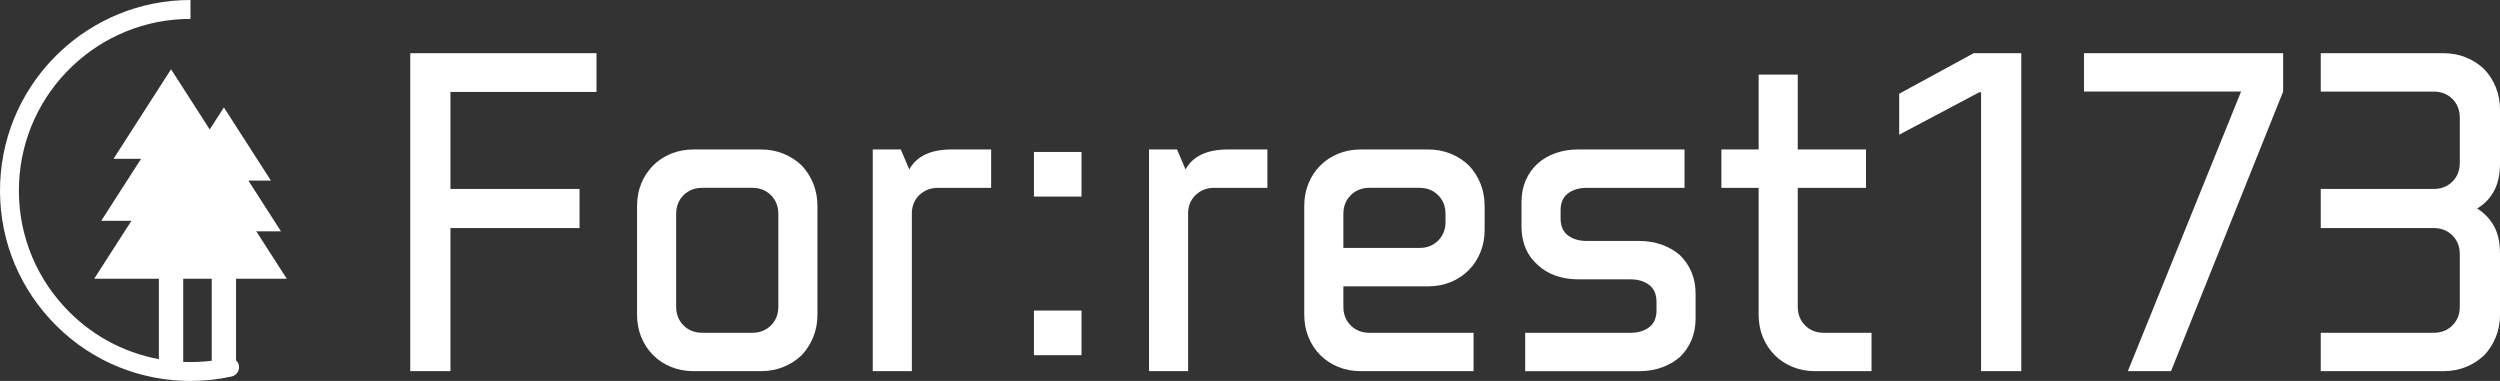 <?xml version="1.0" encoding="UTF-8"?><svg id="_이어_2" xmlns="http://www.w3.org/2000/svg" viewBox="0 0 1674.21 255.12"><rect x="0" y="0" width="1674.21" height="255.12" fill="#333333" stroke="none"/><defs><style>.cls-1{fill:#fff;}</style></defs><g id="_이어_1-2"><g><path class="cls-1" d="M399.47,35.63v25.94h-97.81V126.53h86.45v26.18h-86.45v95.84h-26.92V35.63h124.74Z"/><path class="cls-1" d="M464.43,248.55c-5.43,0-10.46-.95-15.07-2.84-4.61-1.89-8.56-4.49-11.86-7.78-3.46-3.46-6.14-7.49-8.03-12.1-1.89-4.61-2.84-9.63-2.84-15.07v-72.87c0-5.43,.95-10.46,2.84-15.07,1.89-4.61,4.57-8.64,8.03-12.1,3.29-3.29,7.24-5.89,11.86-7.78,4.61-1.89,9.63-2.84,15.07-2.84h45.2c5.43,0,10.46,.95,15.07,2.84,4.61,1.89,8.64,4.49,12.1,7.78,3.29,3.46,5.88,7.49,7.78,12.1,1.89,4.61,2.84,9.63,2.84,15.07v72.87c0,5.44-.95,10.46-2.84,15.07-1.9,4.61-4.49,8.65-7.78,12.1-3.46,3.29-7.5,5.89-12.1,7.78-4.61,1.89-9.63,2.84-15.07,2.84h-45.2Zm56.81-105.23c0-5.1-1.65-9.3-4.94-12.6-3.3-3.29-7.5-4.94-12.6-4.94h-33.35c-5.11,0-9.31,1.65-12.6,4.94-3.29,3.3-4.94,7.5-4.94,12.6v62c0,5.11,1.64,9.31,4.94,12.6,3.29,3.29,7.49,4.94,12.6,4.94h33.35c5.1,0,9.3-1.65,12.6-4.94,3.29-3.29,4.94-7.49,4.94-12.6v-62Z"/><path class="cls-1" d="M663.76,125.79h-35.57c-4.78,0-8.81,1.48-12.11,4.45-3.29,2.96-5.11,6.84-5.43,11.61v106.71h-26.18V100.1h18.77l5.68,13.34c4.94-8.89,14.41-13.34,28.41-13.34h26.43v25.69Z"/><path class="cls-1" d="M724.27,131.65h-31.86v-29.89h31.86v29.89Zm0,106.21h-31.86v-29.89h31.86v29.89Z"/><path class="cls-1" d="M848.76,125.79h-35.57c-4.78,0-8.81,1.48-12.1,4.45-3.3,2.96-5.11,6.84-5.43,11.61v106.71h-26.18V100.1h18.77l5.68,13.34c4.94-8.89,14.4-13.34,28.4-13.34h26.43v25.69Z"/><path class="cls-1" d="M986.82,248.55h-75.58c-5.43,0-10.46-.95-15.07-2.84-4.61-1.89-8.56-4.49-11.86-7.78-3.46-3.46-6.14-7.49-8.03-12.1-1.9-4.61-2.84-9.63-2.84-15.07v-72.87c0-5.43,.95-10.46,2.84-15.07,1.89-4.61,4.57-8.64,8.03-12.1,3.29-3.29,7.24-5.89,11.86-7.78,4.61-1.89,9.63-2.84,15.07-2.84h45.2c5.43,0,10.46,.95,15.07,2.84,4.61,1.89,8.64,4.49,12.1,7.78,3.29,3.46,5.89,7.49,7.78,12.1,1.89,4.61,2.84,9.63,2.84,15.07v16.06c0,5.43-.95,10.46-2.84,15.07-1.9,4.61-4.49,8.56-7.78,11.86-3.46,3.46-7.49,6.14-12.1,8.03-4.61,1.9-9.63,2.84-15.07,2.84h-56.81v13.59c0,5.11,1.64,9.31,4.94,12.6,3.29,3.29,7.49,4.94,12.6,4.94h69.65v25.69Zm-87.19-82.5h50.88c5.1,0,9.3-1.64,12.6-4.94,3.29-3.29,4.94-7.49,4.94-12.6v-5.19c0-5.1-1.65-9.3-4.94-12.6-3.3-3.29-7.5-4.94-12.6-4.94h-33.34c-5.11,0-9.3,1.65-12.6,4.94-3.3,3.3-4.94,7.5-4.94,12.6v22.72Z"/><path class="cls-1" d="M1056.73,187.05c-5.43,0-10.46-.82-15.07-2.47-4.61-1.64-8.56-4.03-11.86-7.16-3.46-2.96-6.14-6.62-8.03-10.99-1.89-4.36-2.84-9.26-2.84-14.7v-16.3c0-5.43,.95-10.33,2.84-14.7,1.89-4.36,4.57-8.11,8.03-11.24,3.29-2.96,7.24-5.27,11.86-6.92,4.61-1.64,9.63-2.47,15.07-2.47h71.38v25.69h-65.46c-5.11,0-9.31,1.24-12.6,3.71-3.29,2.47-4.94,6.26-4.94,11.36v5.43c0,5.11,1.64,8.89,4.94,11.36,3.29,2.47,7.49,3.71,12.6,3.71h35.07c5.43,0,10.45,.82,15.07,2.47,4.61,1.65,8.64,3.95,12.1,6.92,3.29,3.13,5.88,6.88,7.78,11.24,1.89,4.37,2.84,9.26,2.84,14.7v16.55c0,5.43-.95,10.33-2.84,14.7-1.89,4.36-4.49,8.11-7.78,11.24-3.46,2.96-7.5,5.27-12.1,6.92-4.61,1.64-9.63,2.47-15.07,2.47h-76.32v-25.69h70.39c5.1,0,9.3-1.24,12.6-3.71,3.29-2.47,4.94-6.26,4.94-11.36v-5.68c0-5.1-1.65-8.89-4.94-11.36-3.3-2.47-7.49-3.7-12.6-3.7h-35.07Z"/><path class="cls-1" d="M1203.93,49.96v50.14h45.7v25.69h-45.7v79.54c0,5.11,1.64,9.31,4.94,12.6,3.29,3.29,7.49,4.94,12.6,4.94h31.86v25.69h-37.79c-5.43,0-10.46-.95-15.07-2.84-4.61-1.89-8.56-4.49-11.86-7.78-3.46-3.46-6.14-7.49-8.03-12.1-1.89-4.61-2.84-9.63-2.84-15.07V125.79h-24.95v-25.69h24.95V49.96h26.18Z"/><path class="cls-1" d="M1321.75,35.63h31.86V248.55h-26.92V61.81h-1.24l-53.6,28.4v-27.42l49.89-27.17Z"/><path class="cls-1" d="M1528.98,35.63v25.69l-75.09,187.23h-28.9l75.83-187.23h-105.22v-25.69h133.38Z"/><path class="cls-1" d="M1554.17,222.87h75.58c5.1,0,9.3-1.65,12.6-4.94,3.29-3.29,4.94-7.49,4.94-12.6v-35.07c0-5.1-1.65-9.3-4.94-12.6-3.3-3.29-7.5-4.94-12.6-4.94h-75.58v-26.18h75.58c5.1,0,9.3-1.64,12.6-4.94,3.29-3.29,4.94-7.49,4.94-12.6v-30.13c0-5.11-1.65-9.3-4.94-12.6-3.3-3.29-7.5-4.94-12.6-4.94h-75.58v-25.69h82.25c5.44,0,10.46,.95,15.07,2.84,4.61,1.89,8.64,4.49,12.1,7.78,3.29,3.46,5.89,7.5,7.78,12.1,1.89,4.61,2.84,9.63,2.84,15.07v36.06c0,7.41-1.36,13.59-4.07,18.53-2.72,4.94-6.47,8.81-11.24,11.61,4.77,2.96,8.52,6.88,11.24,11.73,2.71,4.86,4.07,10.99,4.07,18.4v41c0,5.44-.95,10.46-2.84,15.07-1.89,4.61-4.49,8.65-7.78,12.1-3.46,3.29-7.49,5.89-12.1,7.78-4.61,1.89-9.63,2.84-15.07,2.84h-82.25v-25.69Z"/></g><path class="cls-1" d="M122.16,255c1.82,.08,3.65,.12,5.47,.12,9.28,0,18.52-1,27.51-2.99,3.41-.75,5.56-4.13,4.81-7.54-.29-1.3-.96-2.42-1.87-3.27v-54.66h33.95l-20.39-31.73h16.53l-21.82-33.97h15.08l-31.49-49.03-9.49,14.77-25.9-40.31-38.51,59.94h18.45l-26.69,41.54h20.21l-24.92,38.79h43.31v53.86c-24.32-4.5-46.43-16.68-63.46-35.21-20.76-22.6-31.49-51.94-30.19-82.61C15.37,61.02,66.37,12.63,127.56,12.65V0C59.68-.04,3.02,53.69,.12,122.16c-1.44,34.04,10.46,66.61,33.51,91.7,23.05,25.09,54.49,39.7,88.54,41.14Zm.54-68.35h19.09v54.94c-6.3,.78-12.69,1.04-19.09,.77v-55.71Z"/></g></svg>
